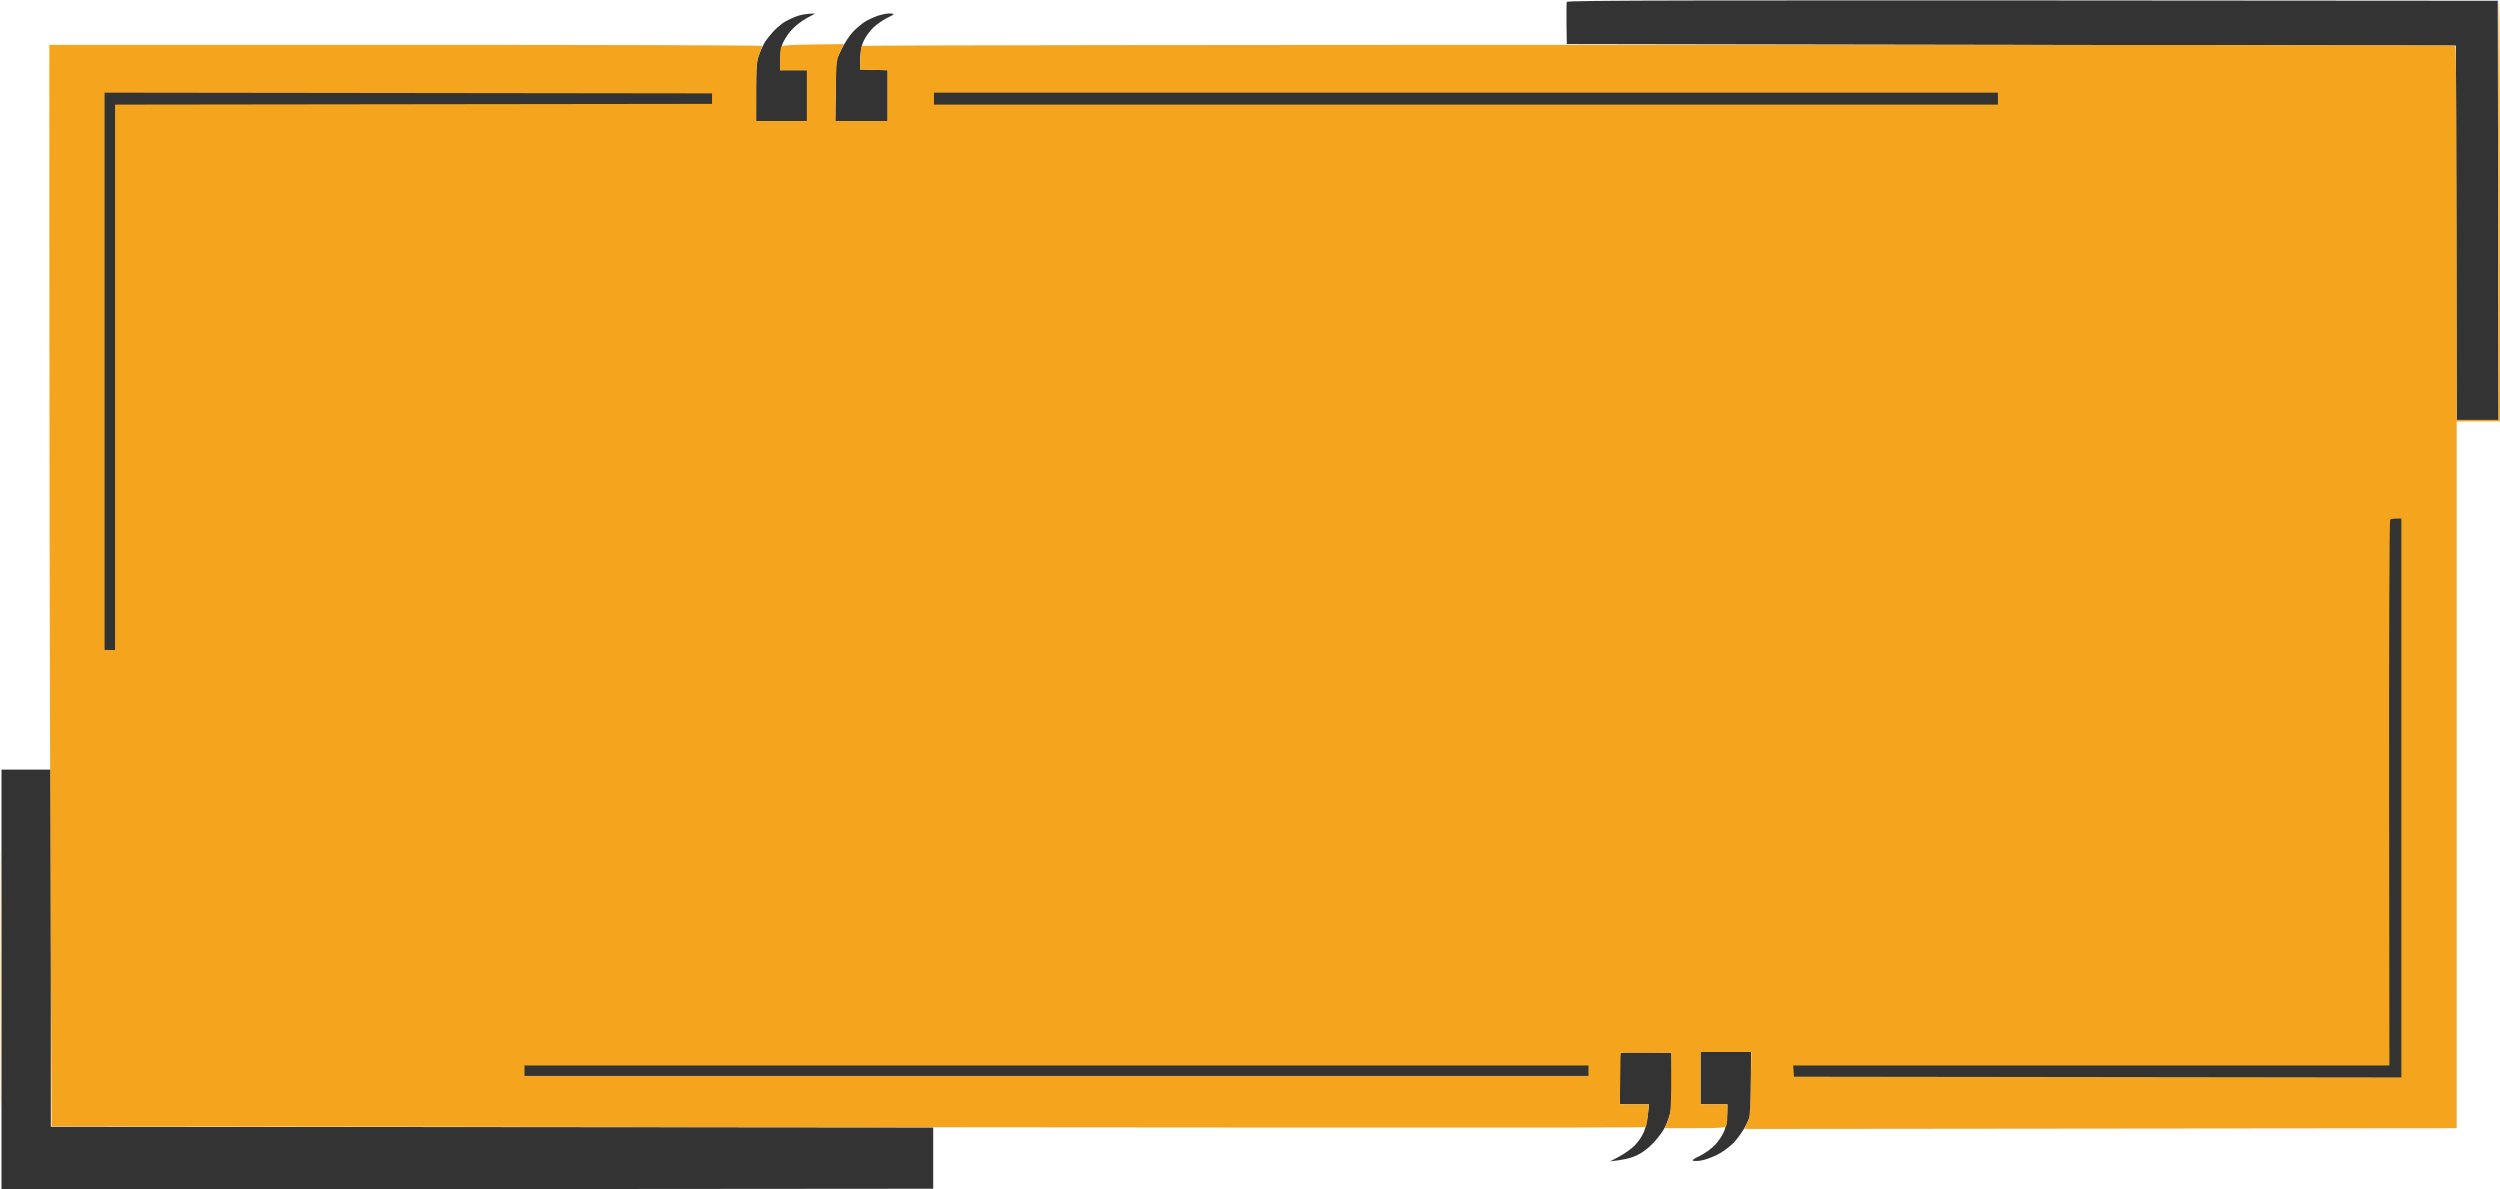 <svg version="1.2" xmlns="http://www.w3.org/2000/svg" viewBox="0 0 1673 796" width="1673" height="796">
    <title>website bagel-pdf</title>
    <style>
        .s0 { fill: #333333 }
        .s1 { fill: #f4a51d }
    </style>
    <g id="Layer 1">
        <path id="Path 0" class="s0"
              d="m1048.5 1.3c-0.2 0.7-0.3 7.4-0.2 14.8l0.2 13.4 595 1 0.5 250.5h28l-0.5-280.5c-566.2-0.5-622.6-0.3-623 0.8zm-516.5 10c-3 1.2-6.9 3.2-8.5 4.4-1.6 1.2-4.4 3.6-6.1 5.5-1.7 1.8-4 4.7-5.1 6.3-1.1 1.6-3 5.6-4.2 8.7-1.9 5.2-2.1 7.8-2.1 25.3v19.5h34v-34h-18c0-9.7 0.6-14.5 1.4-17 0.9-2.5 3.5-6.8 5.9-9.5 2.4-2.8 7.1-6.5 10.3-8.2l5.9-3.2c-6.2-0.1-10.5 1-13.5 2.2zm55-0.6c-2.5 0.9-6.2 2.6-8.3 3.9-2 1.3-5.6 4.3-7.8 6.6-2.3 2.4-5.8 7.7-7.8 11.8l-3.6 7.5-0.5 40.5h35v-34l-18.5-0.5c0.1-11.9 0.8-15.5 2.4-19 1.2-2.7 4.1-6.8 6.5-9 2.3-2.2 6.3-5 8.9-6.3 2.6-1.2 4.7-2.4 4.7-2.7 0-0.3-1.5-0.5-3.3-0.5-1.7 0.1-5.2 0.8-7.7 1.7zm-586 644.8v140.5l623.5-0.5v-41l-590.5-0.5v-239h-33zm1083.5 49.1c-0.4 0.4-0.8 8.3-0.7 17.6l0.2 16.8h19.5c-0.9 10.5-2.2 15.8-3.4 18.5-1.1 2.8-4 6.9-6.3 9.2-2.4 2.3-7 5.6-10.3 7.3l-6 3.2c9.5-1 14.5-2.4 18-4.1 3.9-1.9 7.9-5 11.4-8.8 3-3.2 6.5-8 7.7-10.8 1.3-2.7 2.8-7.2 3.4-10 0.6-2.7 0.9-12.6 0.8-22l-0.3-17c-25.7-0.4-33.5-0.2-34 0.1zm53.5 16.9v17.5h18c0 9.4-0.8 14.2-1.9 17.3-1.2 3.1-3.8 7.1-6.5 10-2.5 2.6-7.2 5.9-10.4 7.4-3.3 1.5-5.1 2.8-4.2 3.1 0.8 0.2 3.3 0.2 5.5-0.2 2.2-0.3 6.8-2 10.2-3.6 3.7-1.8 8.4-5.2 11.4-8.2 2.8-2.9 6.5-8.2 8.3-11.8l3.1-6.5 0.3-42.5h-33.8z"/>
        <path id="Path 1" class="s1"
              d="m1671.8 140.5l0.2 140.5h-28c0-207.3-0.3-250.2-1-250.5-0.5-0.3-240.5-0.5-533.2-0.5-292.7 0-532.6 0.3-533 0.7-0.5 0.5-1 4.2-1.1 8.3l-0.2 7.5 18.5 0.5v34h-35c0.5-39.7 0.6-40.7 3.1-46l2.6-5.5c-41.6 0.5-41.7 0.5-42.2 2.7-0.3 1.3-0.5 5.1-0.5 8.5v6.3h18v34h-34c0-36.6 0.2-39.7 2-44.3 1.1-2.8 2-5.5 2-6 0-0.4-107.3-0.7-238.5-0.7h-238.5c0 283.3 0.3 446.1 0.8 544.6l0.7 179.1c826.2 1.1 1066.4 1 1066.8 0.6 0.5-0.4 1.1-4.1 1.5-8.1l0.7-7.2h-19.5l0.5-34.5h34c-0.1 38.4-0.3 40.4-2.3 45.2l-2.2 5.3c40.9 0 41 0 41.5-2.3 0.3-1.2 0.5-4.8 0.5-8v-5.7h-18v-35h34c-0.5 40.3-0.8 43-2.6 47l-2.1 4.5 476.7-0.5v-473h29c0-218.6-0.3-282-0.7-282-0.5 0-0.7 63.2-0.5 140.5zm-1671.3 515c0 77.5 0.1 109.5 0.2 71 0.2-38.5 0.2-102 0-141-0.1-39-0.2-7.5-0.2 70z"/>
        <path id="Path 2" class="s0"
              d="m70 248.5v186.5h7v-365l399.5-0.5v-7l-406.5-0.5zm555-182.5v4h712v-8h-712zm974.5 281.7c-0.5 0.3-0.8 82.7-0.7 183l0.2 182.3h-399l0.5 7.5 406.5 0.5v-374c-5.2 0-7 0.3-7.5 0.7zm-1248.5 368.8v3.5h712v-7h-712z"/>
    </g>
</svg>